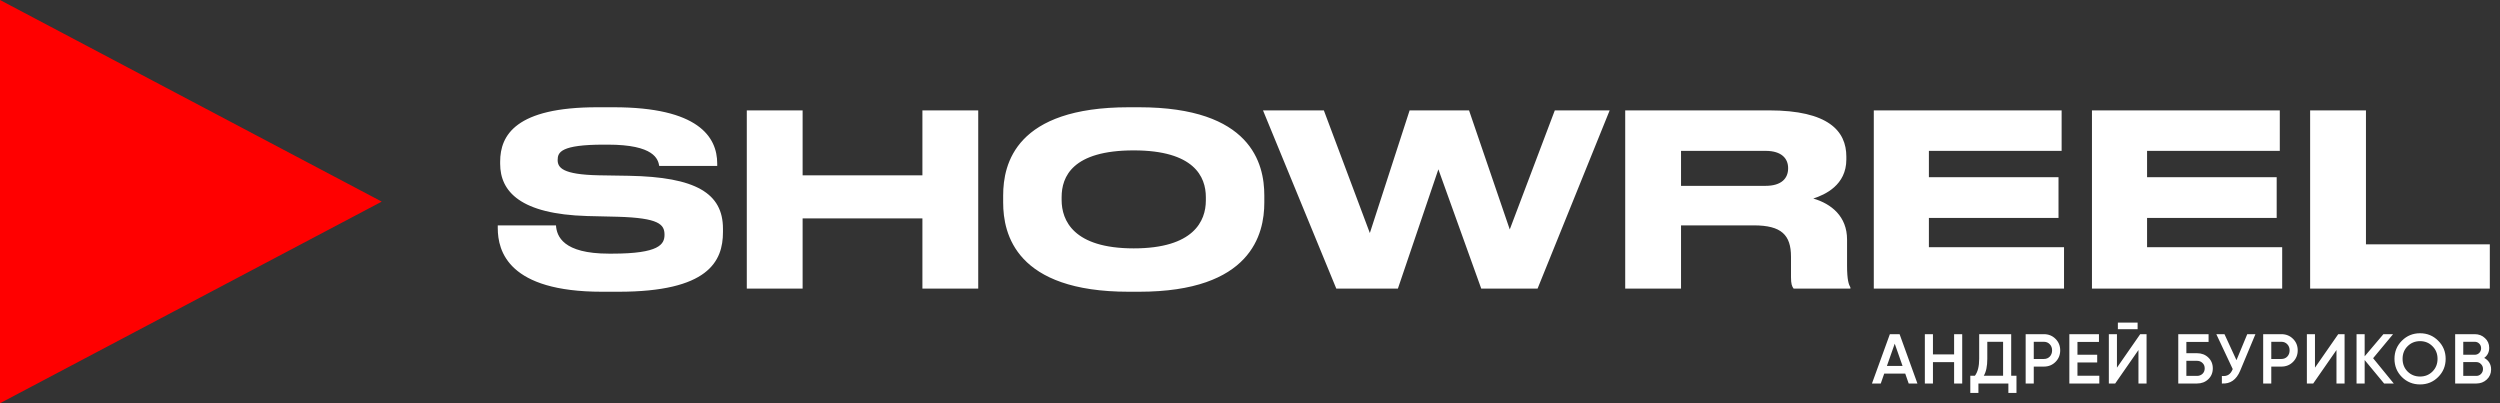 <?xml version="1.0" encoding="UTF-8"?> <svg xmlns="http://www.w3.org/2000/svg" width="465" height="75" viewBox="0 0 465 75" fill="none"><rect x="0" y="0" width="465" height="75" fill="#333333" stroke="none"/><g clip-path="url(#clip0_3140_792)"><path d="M0 75V0L71 37.5L0 75Z" fill="#FF0000"></path><path d="M115.043 54.264H111.968C94.589 54.264 92.584 46.777 92.584 42.41V41.92H103.412C103.546 43.925 104.705 47.178 113.261 47.178H113.885C122.619 47.178 123.599 45.441 123.599 43.658C123.599 41.742 122.574 40.539 114.909 40.316L109.205 40.182C96.817 39.826 93.029 35.637 93.029 30.468V30.067C93.029 25.12 95.971 19.951 111.077 19.951H114.152C129.838 19.951 133.403 25.432 133.403 30.423V30.869H122.619C122.396 29.621 121.727 26.903 113.038 26.903H112.325C104.304 26.903 103.724 28.329 103.724 29.755C103.724 31.181 104.616 32.473 111.389 32.607L116.959 32.696C129.437 32.919 134.472 35.949 134.472 42.544V43.168C134.472 48.649 131.709 54.264 115.043 54.264ZM138.904 53.685V20.53H149.287V32.607H171.568V20.53H181.951V53.685H171.568V40.628H149.287V53.685H138.904ZM209.939 19.951H211.856C232.711 19.951 235.162 30.423 235.162 36.35V37.687C235.162 43.524 232.755 54.264 211.856 54.264H209.939C188.951 54.264 186.589 43.524 186.589 37.687V36.35C186.589 30.423 188.951 19.951 209.939 19.951ZM224.288 37.286V36.662C224.288 32.874 222.105 27.972 210.875 27.972C199.467 27.972 197.462 32.874 197.462 36.662V37.197C197.462 40.984 199.646 46.198 210.875 46.198C222.016 46.198 224.288 41.118 224.288 37.286ZM260.006 53.685H248.553L234.917 20.53H246.236L254.792 43.346L262.189 20.53H273.241L280.816 42.678L289.194 20.53H299.399L285.986 53.685H275.513L267.537 31.493L260.006 53.685ZM312.672 28.061V34.567H328.402C331.388 34.567 332.591 33.141 332.591 31.314V31.27C332.591 29.532 331.432 28.061 328.402 28.061H312.672ZM312.672 41.92V53.685H302.289V20.53H329.026C340.078 20.53 343.42 24.363 343.42 29.131V29.666C343.42 34.434 339.454 36.216 337.27 36.929C340.657 37.91 343.553 40.271 343.553 44.549V49.407C343.553 52.08 343.865 52.927 344.177 53.462V53.685H333.616C333.304 53.283 333.126 52.793 333.126 51.59V47.758C333.126 43.703 331.343 41.92 326.219 41.92H312.672ZM348.526 20.53H383.462V28.061H358.775V32.963H382.883V40.539H358.775V45.975H383.908V53.685H348.526V20.53ZM389.105 20.53H424.042V28.061H399.354V32.963H423.463V40.539H399.354V45.975H424.487V53.685H389.105V20.53ZM429.685 20.53H440.068V45.441H463.106V53.685H429.685V20.53Z" fill="white"></path><path d="M355.016 71.333L354.373 69.484H350.466L349.823 71.333H348.185L351.515 62.155H353.324L356.641 71.333H355.016ZM350.964 68.068H353.875L352.42 63.925L350.964 68.068ZM363.463 62.155H364.971V71.333H363.463V67.36H359.529V71.333H358.022V62.155H359.529V65.918H363.463V62.155ZM374.082 69.891H375.065V73.09H373.558V71.333H367.985V73.09H366.477V69.891H367.33C367.863 69.192 368.129 68.138 368.129 66.731V62.155H374.082V69.891ZM368.982 69.891H372.574V63.571H369.637V66.757C369.637 68.121 369.419 69.165 368.982 69.891ZM380.155 62.155C381.021 62.155 381.742 62.444 382.319 63.02C382.904 63.597 383.197 64.314 383.197 65.171C383.197 66.019 382.904 66.735 382.319 67.321C381.742 67.898 381.021 68.186 380.155 68.186H378.28V71.333H376.772V62.155H380.155ZM380.155 66.77C380.601 66.77 380.968 66.622 381.257 66.325C381.545 66.019 381.689 65.634 381.689 65.171C381.689 64.707 381.545 64.327 381.257 64.03C380.968 63.724 380.601 63.571 380.155 63.571H378.28V66.77H380.155ZM386.407 69.891H390.472V71.333H384.899V62.155H390.406V63.597H386.407V65.984H390.078V67.413H386.407V69.891ZM393.924 61.237V60.005H397.595V61.237H393.924ZM397.752 71.333V65.105L393.425 71.333H392.245V62.155H393.753V68.383L398.08 62.155H399.26V71.333H397.752ZM408.632 65.695C409.48 65.695 410.184 65.962 410.743 66.495C411.302 67.028 411.582 67.701 411.582 68.514C411.582 69.327 411.302 70 410.743 70.533C410.184 71.066 409.48 71.333 408.632 71.333H405.158V62.155H410.795V63.597H406.665V65.695H408.632ZM408.632 69.917C409.043 69.917 409.384 69.79 409.655 69.537C409.934 69.275 410.074 68.934 410.074 68.514C410.074 68.094 409.934 67.758 409.655 67.504C409.384 67.242 409.043 67.111 408.632 67.111H406.665V69.917H408.632ZM417.989 62.155H419.51L416.665 68.973C415.966 70.642 414.834 71.429 413.269 71.333V69.93C413.785 69.983 414.2 69.904 414.515 69.694C414.838 69.484 415.096 69.135 415.288 68.645L412.234 62.155H413.754L415.983 66.993L417.989 62.155ZM424.333 62.155C425.199 62.155 425.92 62.444 426.497 63.02C427.082 63.597 427.375 64.314 427.375 65.171C427.375 66.019 427.082 66.735 426.497 67.321C425.92 67.898 425.199 68.186 424.333 68.186H422.458V71.333H420.951V62.155H424.333ZM424.333 66.77C424.779 66.77 425.146 66.622 425.435 66.325C425.723 66.019 425.867 65.634 425.867 65.171C425.867 64.707 425.723 64.327 425.435 64.03C425.146 63.724 424.779 63.571 424.333 63.571H422.458V66.77H424.333ZM434.584 71.333V65.105L430.258 71.333H429.078V62.155H430.585V68.383L434.912 62.155H436.092V71.333H434.584ZM445.241 71.333H443.445L439.826 66.967V71.333H438.318V62.155H439.826V66.272L443.314 62.155H445.11L441.4 66.626L445.241 71.333ZM453.501 70.127C452.583 71.045 451.46 71.504 450.131 71.504C448.803 71.504 447.675 71.045 446.749 70.127C445.831 69.2 445.372 68.073 445.372 66.744C445.372 65.415 445.831 64.292 446.749 63.374C447.675 62.448 448.803 61.985 450.131 61.985C451.46 61.985 452.583 62.448 453.501 63.374C454.428 64.292 454.891 65.415 454.891 66.744C454.891 68.073 454.428 69.2 453.501 70.127ZM447.811 69.104C448.44 69.725 449.214 70.035 450.131 70.035C451.049 70.035 451.818 69.725 452.439 69.104C453.068 68.475 453.383 67.688 453.383 66.744C453.383 65.8 453.068 65.018 452.439 64.397C451.818 63.768 451.049 63.453 450.131 63.453C449.214 63.453 448.44 63.768 447.811 64.397C447.19 65.018 446.88 65.8 446.88 66.744C446.88 67.688 447.19 68.475 447.811 69.104ZM462.061 66.574C462.464 66.783 462.778 67.072 463.005 67.439C463.233 67.806 463.346 68.23 463.346 68.711C463.346 69.463 463.08 70.087 462.547 70.586C462.013 71.084 461.362 71.333 460.593 71.333H456.66V62.155H460.304C461.056 62.155 461.69 62.4 462.206 62.889C462.73 63.37 462.992 63.973 462.992 64.699C462.992 65.494 462.682 66.119 462.061 66.574ZM460.304 63.571H458.167V65.984H460.304C460.637 65.984 460.916 65.87 461.144 65.643C461.371 65.407 461.485 65.118 461.485 64.777C461.485 64.436 461.371 64.152 461.144 63.925C460.916 63.689 460.637 63.571 460.304 63.571ZM460.593 69.917C460.943 69.917 461.235 69.795 461.471 69.55C461.716 69.296 461.839 68.99 461.839 68.632C461.839 68.274 461.716 67.972 461.471 67.727C461.235 67.474 460.943 67.347 460.593 67.347H458.167V69.917H460.593Z" fill="white"></path></g><defs><clipPath id="clip0_3140_792"><rect width="464.566" height="75" fill="white"></rect></clipPath></defs></svg> 